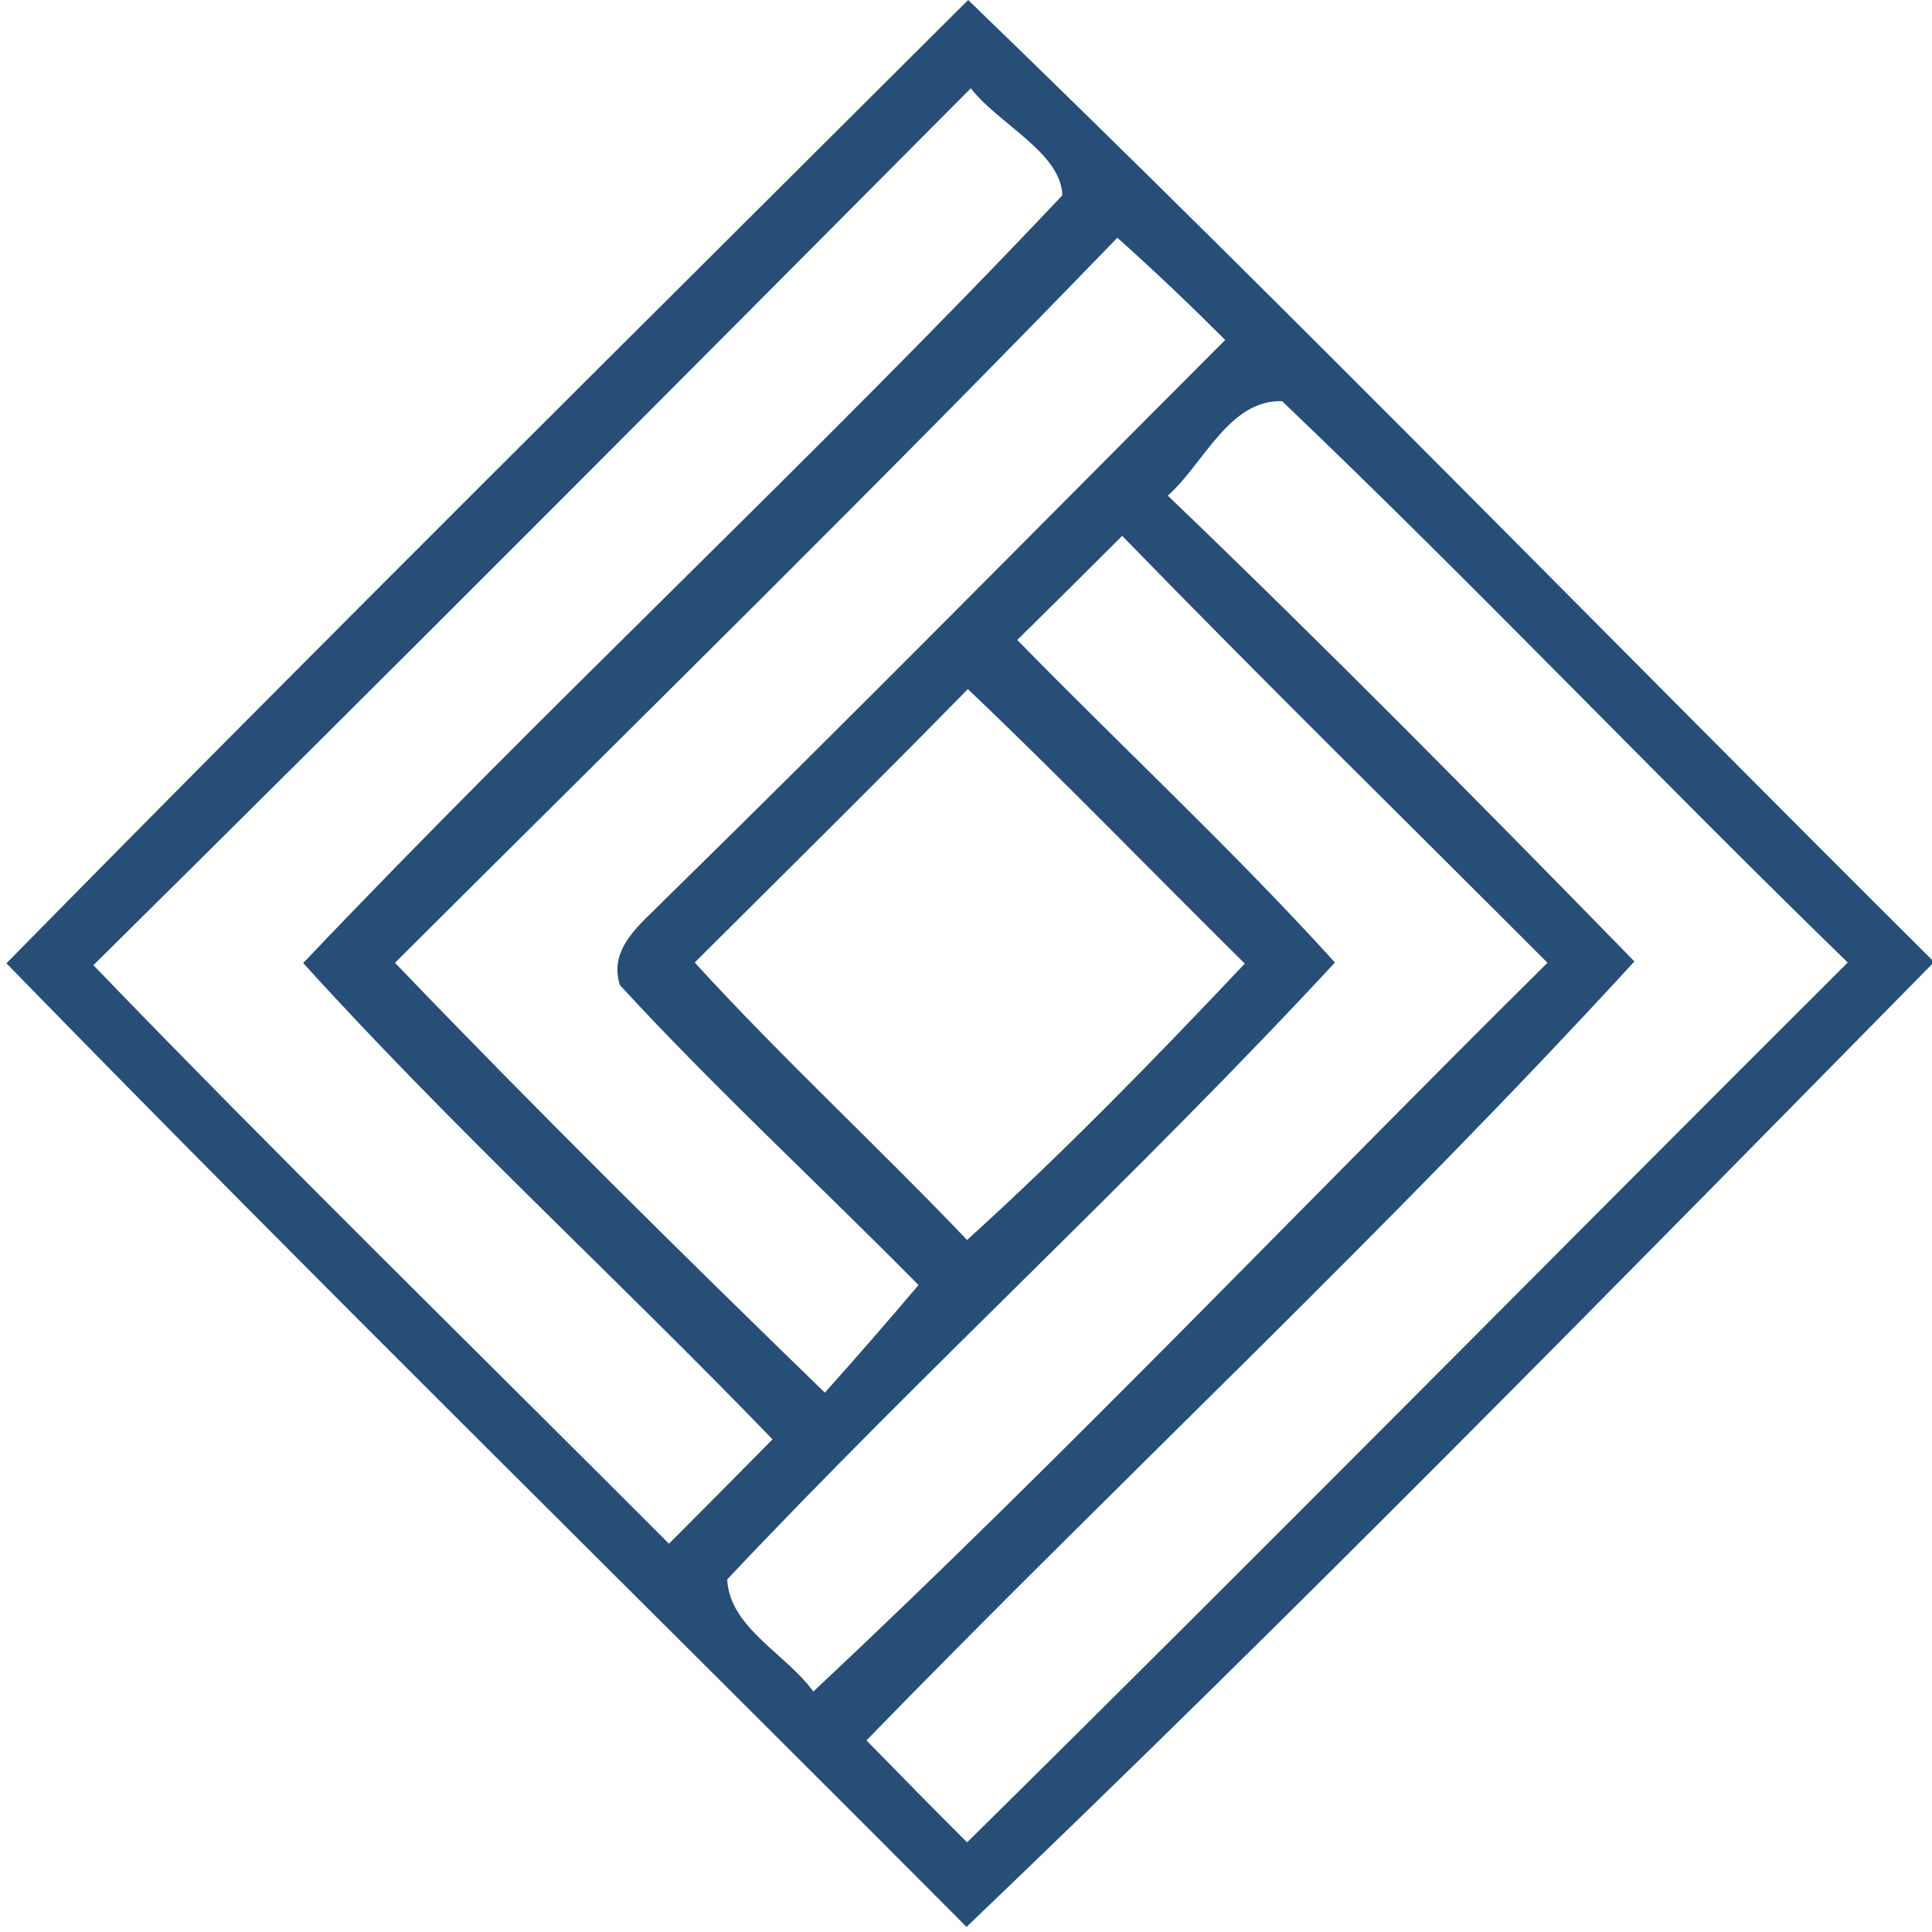 <svg width="172" height="172" viewBox="0 0 172 172" fill="none" xmlns="http://www.w3.org/2000/svg">
<path opacity="0.85" d="M0.573 85.761C28.882 56.951 57.596 28.523 86.191 3.05176e-05C115.288 28.093 143.5 57.118 172.191 85.642C143.763 114.523 115.359 143.524 86.048 171.546C57.572 142.927 28.738 114.667 0.573 85.761ZM8.313 85.928C25.131 103.367 42.45 120.281 59.555 137.433C62.637 134.351 65.718 131.246 68.776 128.14C54.992 113.854 40.324 100.453 26.994 85.737C49.044 62.517 72.598 40.683 94.576 17.391C94.481 13.593 88.795 10.965 86.43 7.859C60.463 33.97 34.495 60.057 8.313 85.928ZM99.473 21.166C78.379 43 56.664 64.285 35.164 85.713C47.658 98.733 60.487 111.418 73.434 123.983C76.253 120.83 79.048 117.629 81.772 114.404C72.957 105.469 63.688 96.941 55.183 87.696C54.132 84.352 57.142 82.202 59.125 80.147C75.943 63.688 92.45 46.918 109.077 30.267C105.947 27.138 102.77 24.104 99.473 21.166ZM103.964 44.123C118.083 57.668 131.843 71.595 145.507 85.594C123.577 109.507 99.76 131.676 77.137 154.943C80.099 157.977 83.085 161.011 86.096 164.021C112.397 138.078 138.34 111.776 164.499 85.689C147.538 69.206 131.245 52.03 114.141 35.714C109.411 35.571 107.142 41.328 103.964 44.123ZM90.563 56.975C99.951 66.578 109.817 75.728 118.847 85.689C101.384 104.538 82.369 121.905 64.739 140.61C64.954 144.934 70.042 147.275 72.407 150.596C94.815 129.597 115.957 107.309 137.767 85.713C125.13 73.052 112.373 60.535 99.903 47.706C96.798 50.812 93.692 53.893 90.563 56.975ZM61.848 85.689C69.636 94.218 78.141 102.053 86.096 110.391C94.719 102.579 102.842 94.242 110.82 85.785C102.579 77.639 94.552 69.326 86.167 61.347C78.141 69.541 69.971 77.591 61.848 85.689Z" fill="#002F5E"/>
</svg>
